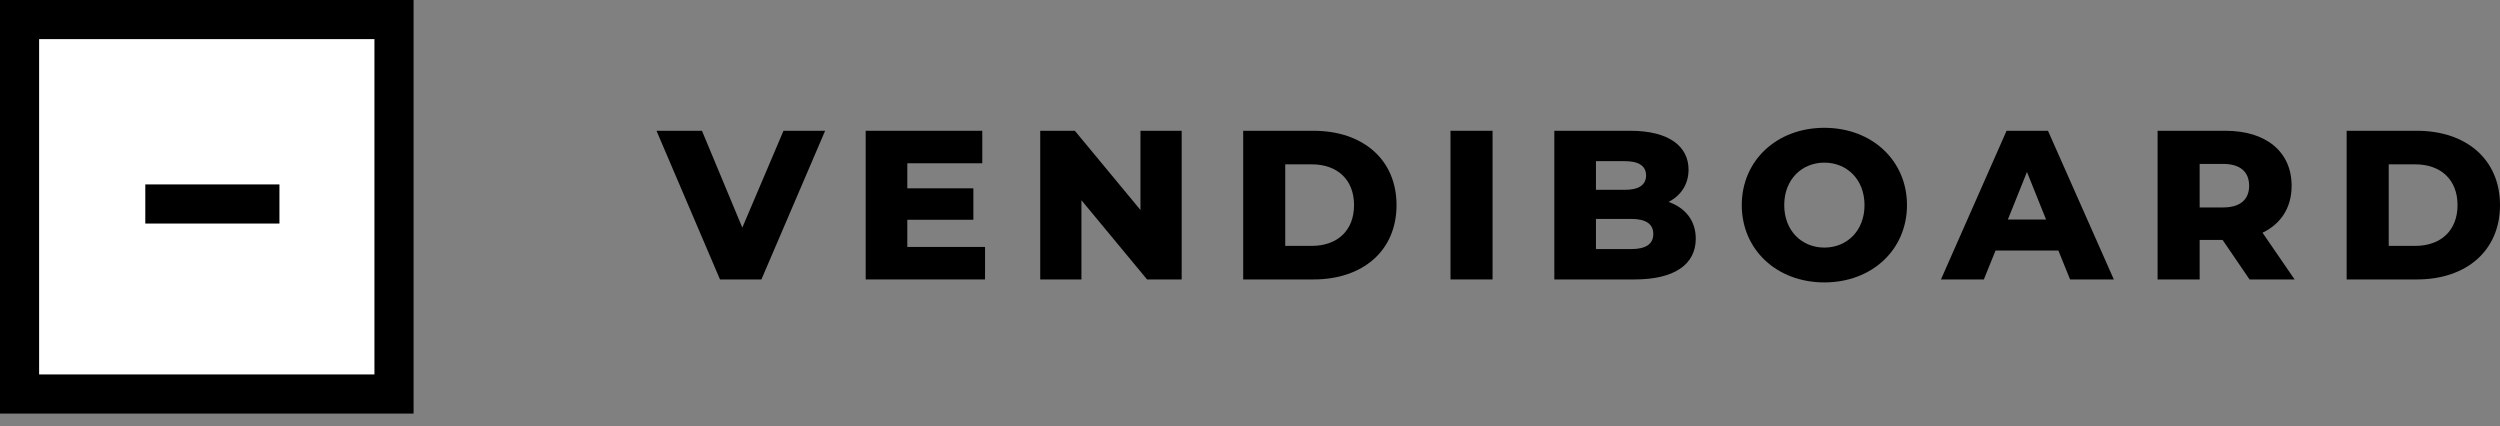 <?xml version="1.0" encoding="UTF-8"?> <svg xmlns="http://www.w3.org/2000/svg" width="170" height="29" viewBox="0 0 170 29" fill="none"><rect x="0" y="0" width="170" height="29" fill="#808080" stroke="none"/> <rect x="1" y="2" width="25" height="24" fill="white"></rect> <path fill-rule="evenodd" clip-rule="evenodd" d="M25.462 2.66H2.66V25.462H25.462V2.66ZM0 0V28.123H28.123V0H0Z" fill="black"></path> <path fill-rule="evenodd" clip-rule="evenodd" d="M19.002 15.201H9.881V12.541H19.002V15.201Z" fill="black"></path> <path d="M53.278 8.893L50.477 15.478L47.733 8.893H44.642L48.96 19.002H51.776L56.109 8.893H53.278Z" fill="black"></path> <path d="M61.697 16.792V14.944H66.189V12.806H61.697V11.102H66.795V8.893H58.867V19.002H66.983V16.792H61.697Z" fill="black"></path> <path d="M77.552 8.893V14.28L73.09 8.893H70.736V19.002H73.537V13.615L78 19.002H80.354V8.893H77.552Z" fill="black"></path> <path d="M84.537 19.002H89.317C92.668 19.002 94.964 17.052 94.964 13.947C94.964 10.842 92.668 8.893 89.317 8.893H84.537V19.002ZM87.396 16.72V11.175H89.202C90.92 11.175 92.075 12.2 92.075 13.947C92.075 15.695 90.92 16.72 89.202 16.72H87.396Z" fill="black"></path> <path d="M98.634 19.002H101.494V8.893H98.634V19.002Z" fill="black"></path> <path d="M113.464 13.731C114.33 13.283 114.821 12.503 114.821 11.536C114.821 9.976 113.522 8.893 110.864 8.893H105.694V19.002H111.153C113.868 19.002 115.312 17.977 115.312 16.229C115.312 15.002 114.605 14.135 113.464 13.731ZM110.489 10.958C111.442 10.958 111.933 11.29 111.933 11.926C111.933 12.575 111.442 12.908 110.489 12.908H108.525V10.958H110.489ZM110.922 16.937H108.525V14.886H110.922C111.904 14.886 112.424 15.218 112.424 15.911C112.424 16.605 111.904 16.937 110.922 16.937Z" fill="black"></path> <path d="M124.057 19.204C127.292 19.204 129.675 16.98 129.675 13.947C129.675 10.915 127.292 8.691 124.057 8.691C120.822 8.691 118.44 10.915 118.44 13.947C118.44 16.98 120.822 19.204 124.057 19.204ZM124.057 16.836C122.527 16.836 121.328 15.695 121.328 13.947C121.328 12.2 122.527 11.059 124.057 11.059C125.588 11.059 126.787 12.2 126.787 13.947C126.787 15.695 125.588 16.836 124.057 16.836Z" fill="black"></path> <path d="M140.765 19.002H143.74L139.263 8.893H136.447L131.985 19.002H134.902L135.696 17.038H139.971L140.765 19.002ZM136.534 14.929L137.834 11.694L139.133 14.929H136.534Z" fill="black"></path> <path d="M152.97 19.002H156.032L153.851 15.825C155.107 15.218 155.83 14.121 155.83 12.633C155.83 10.323 154.097 8.893 151.338 8.893H146.717V19.002H149.576V16.316H151.136L152.97 19.002ZM152.941 12.633C152.941 13.557 152.349 14.106 151.165 14.106H149.576V11.146H151.165C152.349 11.146 152.941 11.694 152.941 12.633Z" fill="black"></path> <path d="M159.573 19.002H164.353C167.704 19.002 170 17.052 170 13.947C170 10.842 167.704 8.893 164.353 8.893H159.573V19.002ZM162.433 16.72V11.175H164.238C165.956 11.175 167.112 12.2 167.112 13.947C167.112 15.695 165.956 16.72 164.238 16.72H162.433Z" fill="black"></path> </svg> 